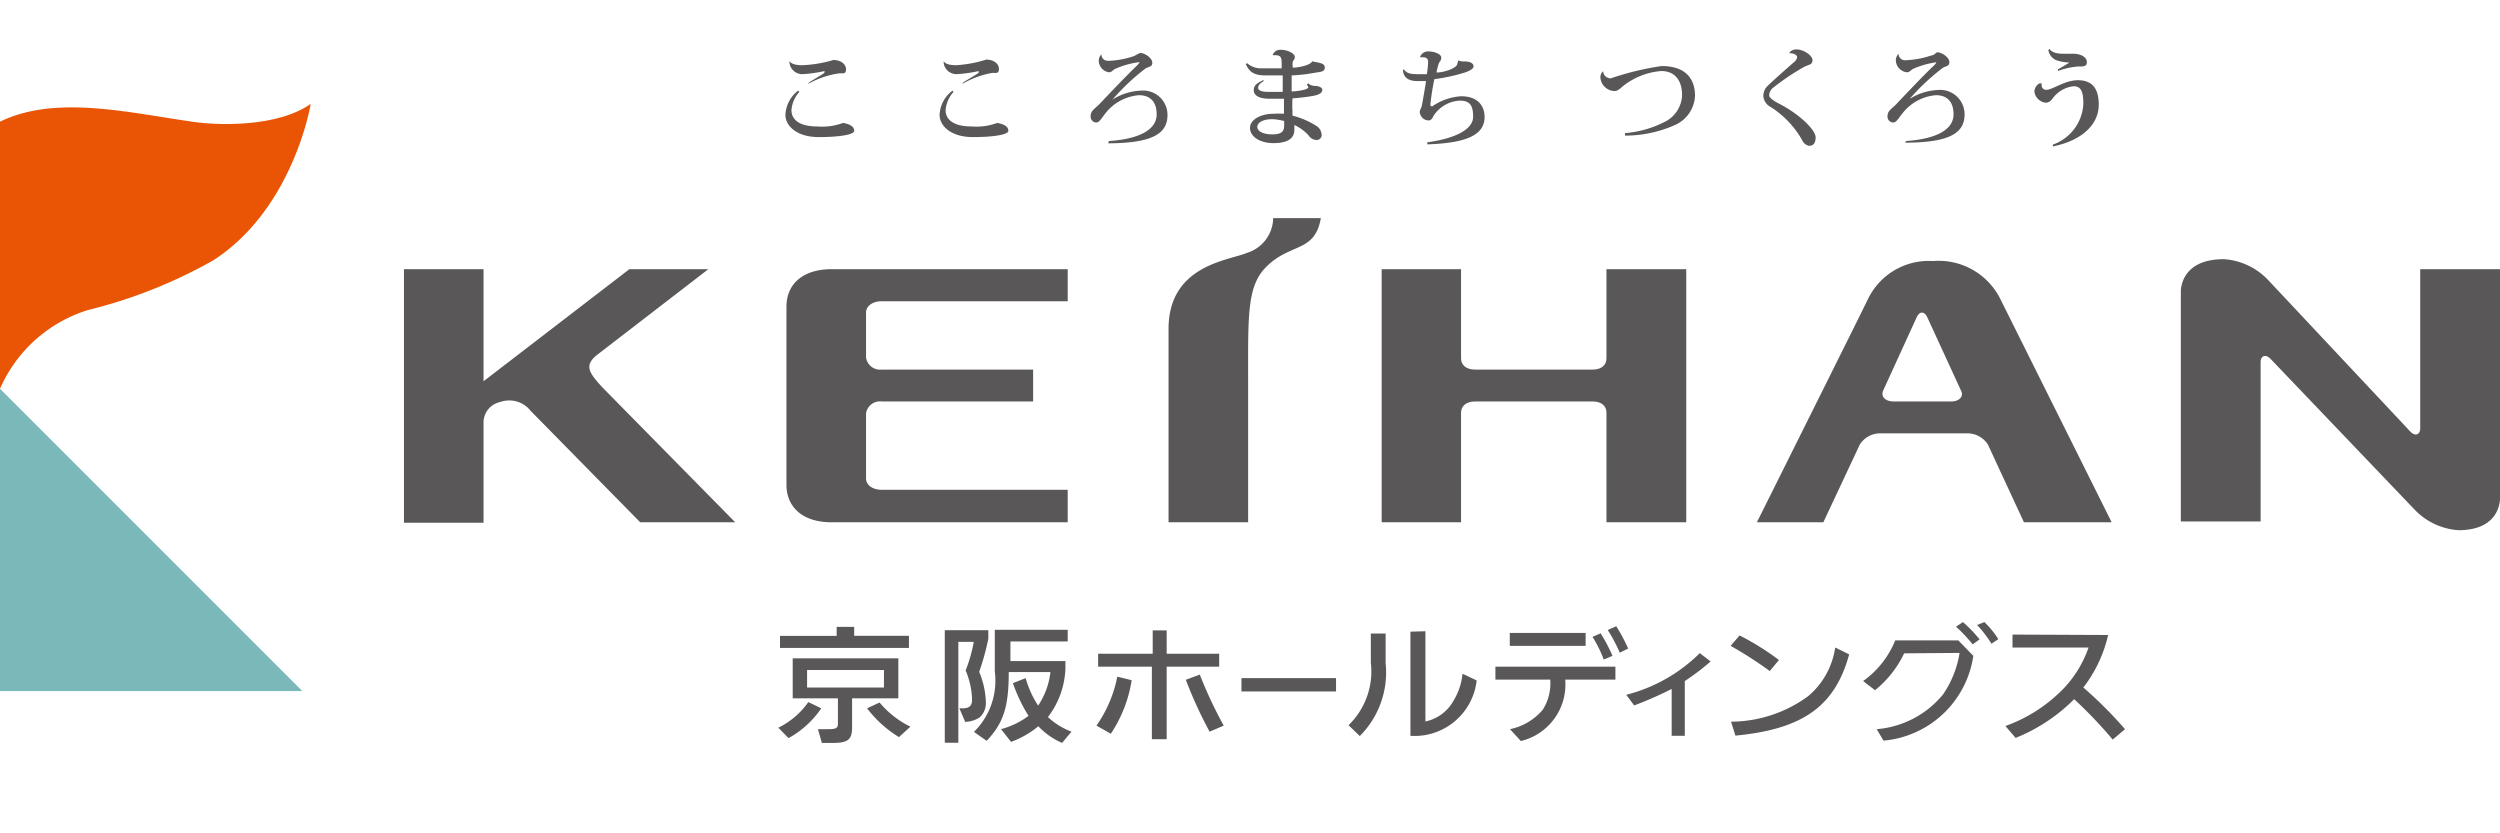 <svg xmlns="http://www.w3.org/2000/svg" viewBox="0 0 120 40" width="120" height="40"><defs><style>.cls-1{opacity:0;}.cls-2{fill:#7bb8ba;}.cls-3{fill:#e95504;}.cls-4{fill:#595757;}</style></defs><title>logo_holedings</title><rect class="cls-1" width="120" height="40"/><polygon class="cls-2" points="14.51 33.17 0 33.17 0 18.66 14.51 33.17"/><path class="cls-3" d="M14.89,5c-1.42,1-4,1.07-5.6.85C6.17,5.41,2.67,4.54,0,5.84V18.66a6.8,6.8,0,0,1,4.23-3.78,23.63,23.63,0,0,0,6-2.38c3.55-2.28,4.55-6.74,4.68-7.49Z"/><path class="cls-4" d="M63.4,10.47c-.29,1.69-1.49,1.16-2.67,2.39-.88.93-.82,2.35-.82,5.48v6.73H56.09V15.79c0-3.07,2.89-3.28,3.76-3.65a1.78,1.78,0,0,0,1.26-1.6l0-.07Z"/><path class="cls-4" d="M41.57,15c0-.3.3-.54.75-.54h8.93V12.92H39.93c-1.49,0-2.18.8-2.18,1.79v8.56c0,1,.69,1.8,2.18,1.8H51.25V23.51H42.32c-.45,0-.75-.24-.75-.54V19.84a.68.68,0,0,1,.75-.57h7.27V17.74H42.32a.68.68,0,0,1-.75-.58Z"/><path class="cls-4" d="M77.11,25.07V19.81c0-.3-.21-.54-.66-.54H70.81c-.46,0-.68.24-.68.54v5.26H66.32V12.92h3.81V17.2c0,.3.22.54.68.54h5.64c.45,0,.66-.24.66-.54V12.92h3.83V25.07Z"/><path class="cls-4" d="M96,14.32a3.31,3.31,0,0,0-3.22-1.79,3.24,3.24,0,0,0-3.1,1.79c-.17.37-5.35,10.75-5.35,10.75h3.19l1.75-3.73a1.16,1.16,0,0,1,1-.54h4.15a1.17,1.17,0,0,1,1,.54l1.73,3.73h4.21Zm-2.29,4.95H90.89c-.41,0-.63-.25-.49-.54L92,15.23c.14-.3.37-.3.51,0l1.61,3.5C94.28,19,94.07,19.27,93.66,19.27Z"/><path class="cls-4" d="M35.29,25.07H30.73l-5.26-5.35,0,0A1.3,1.3,0,0,0,24,19.3a1,1,0,0,0-.79,1v4.79H19.39V12.92h3.82V18.3l7-5.38H34l-5.4,4.16c-.54.48-.34.8.31,1.51Z"/><path class="cls-4" d="M115.69,20.71c.27.28.48.12.48-.14V12.92H120V23.86s.11,1.59-2,1.59a3.21,3.21,0,0,1-2.11-1l-6.9-7.22c-.22-.24-.48-.17-.48.15v7.65h-3.83v-11s-.09-1.59,2.07-1.59a3.22,3.22,0,0,1,2.12,1Z"/><path class="cls-4" d="M39.42,34a4.56,4.56,0,0,1-1.57,1.43l-.49-.5A3.81,3.81,0,0,0,38.8,33.7Zm4.21-3.48v.58H37.44v-.58h2.72v-.43H41v.43ZM39.26,35l.25,0h.26c.37,0,.45-.06.45-.27V33.52H38.05V31.6h5.07v1.92H40.9v1.39c0,.57-.18.74-.86.75h-.59Zm-.52-2h3.69v-.84H38.74Zm3.48.72a4.46,4.46,0,0,0,1.48,1.16l-.55.5A5.58,5.58,0,0,1,41.62,34Z"/><path class="cls-4" d="M46.05,34h.15c.33,0,.46-.12.46-.43a3.87,3.87,0,0,0-.31-1.39,6.84,6.84,0,0,0,.39-1.37H46v4.84h-.65v-5.4h2.09v.41A12,12,0,0,1,47,32.25a4,4,0,0,1,.32,1.43.93.93,0,0,1-.29.75,1.34,1.34,0,0,1-.7.22Zm2,1a3.87,3.87,0,0,0,1.32-.64,7.53,7.53,0,0,1-.75-1.57l.61-.24a4.88,4.88,0,0,0,.6,1.32,3.59,3.59,0,0,0,.59-1.61h-2c0,1.69-.26,2.45-1.06,3.3l-.61-.43a3.44,3.44,0,0,0,1-2.9v-2h3.5v.56H48.5v.94h2.64v.38a4.07,4.07,0,0,1-.84,2.31,3.46,3.46,0,0,0,1.13.7l-.45.54a3.44,3.44,0,0,1-1.14-.8,4.38,4.38,0,0,1-1.31.75Z"/><path class="cls-4" d="M52.63,34.83a6.14,6.14,0,0,0,1-2.35l.69.17a6.42,6.42,0,0,1-1,2.57Zm.08-3.45h2.62V30.26H56v1.12h2.52V32H56v3.48h-.71V32H52.71Zm4.88,1a20.33,20.33,0,0,0,1.15,2.45l-.68.29a20.55,20.55,0,0,1-1.14-2.49Z"/><path class="cls-4" d="M64.13,32.55v.64H59.59v-.64Z"/><path class="cls-4" d="M64.73,34.81a3.59,3.59,0,0,0,1.07-3V30.41h.71v1.42a4.32,4.32,0,0,1-1.24,3.5Zm3.69-4.51v4.33a2,2,0,0,0,1.35-1,3,3,0,0,0,.43-1.29l.68.32a3,3,0,0,1-3.18,2.66v-5Z"/><path class="cls-4" d="M71.78,32h5.76v.62H75.13A2.79,2.79,0,0,1,73,35.57L72.48,35a2.8,2.8,0,0,0,1.57-.93,2.33,2.33,0,0,0,.36-1.45H71.78Zm.69-1v-.62h3.64v.62Zm4.36-.6a7.92,7.92,0,0,1,.57,1.08l-.42.18a5.82,5.82,0,0,0-.54-1.09Zm.75-.34a7.8,7.8,0,0,1,.57,1.07l-.4.2a7.53,7.53,0,0,0-.58-1.09Z"/><path class="cls-4" d="M80.87,35.32h-.63V33.07a17.63,17.63,0,0,1-1.8.79l-.38-.51a7.69,7.69,0,0,0,3.53-2l.52.4a11.44,11.44,0,0,1-1.24.94Z"/><path class="cls-4" d="M83.5,30.5a12.82,12.82,0,0,1,1.89,1.18l-.44.53A19.63,19.63,0,0,0,83.07,31Zm-.41,4.14a6.3,6.3,0,0,0,3.71-1.23,3.76,3.76,0,0,0,1.29-2.33l.67.33c-.68,2.49-2.22,3.59-5.46,3.9Z"/><path class="cls-4" d="M91.4,31.36A5.06,5.06,0,0,1,90,33.13l-.57-.44a4.43,4.43,0,0,0,1.54-1.95H94l.72.74a4.78,4.78,0,0,1-4.31,4.07L90.08,35a4.6,4.6,0,0,0,3.18-1.66,4.87,4.87,0,0,0,.8-2Zm3.29-.43a7.92,7.92,0,0,0-.8-.85l.33-.22a6.36,6.36,0,0,1,.8.83Zm.56-1.07a4.22,4.22,0,0,1,.67.82l-.33.22A5.42,5.42,0,0,0,94.9,30Z"/><path class="cls-4" d="M101.19,30.48A6.46,6.46,0,0,1,100,33a20,20,0,0,1,2,2l-.59.5a21.51,21.51,0,0,0-1.85-1.94,8.36,8.36,0,0,1-2.81,1.86l-.49-.57A7.36,7.36,0,0,0,99.1,33a5.46,5.46,0,0,0,1.15-1.92H96.6v-.62Z"/><path class="cls-4" d="M38.37,4.41a1.46,1.46,0,0,0-.38.88c0,.43.35.78,1.24.78a2.93,2.93,0,0,0,1.24-.17c.38.07.53.2.53.38s-.69.3-1.71.3S37.7,6.06,37.7,5.51a1.56,1.56,0,0,1,.61-1.16Zm1.21-1a6.52,6.52,0,0,1-1.07.15.62.62,0,0,1-.61-.51.37.37,0,0,1,0-.11h0c.08.12.27.19.61.19A6,6,0,0,0,40,2.88c.36,0,.61.2.61.45s-.17.18-.32.19A4.25,4.25,0,0,0,38.84,4L38.78,4c.17-.13.61-.37.79-.5Z"/><path class="cls-4" d="M45.77,4.41a1.46,1.46,0,0,0-.38.88c0,.43.35.78,1.24.78a2.93,2.93,0,0,0,1.24-.17c.38.07.53.2.53.38s-.69.3-1.71.3S45.1,6.06,45.1,5.51a1.54,1.54,0,0,1,.62-1.16Zm1.21-1a6.52,6.52,0,0,1-1.07.15.62.62,0,0,1-.61-.51.37.37,0,0,1,0-.11h0c.07.12.26.19.6.19a5.92,5.92,0,0,0,1.44-.27c.36,0,.61.2.61.45s-.17.18-.32.19A4.25,4.25,0,0,0,46.24,4L46.18,4c.17-.13.61-.37.79-.5Z"/><path class="cls-4" d="M53.23,6.77c1.47-.1,2.29-.55,2.29-1.28,0-.57-.28-.92-.85-.92a2.27,2.27,0,0,0-1.61.87c-.17.21-.29.44-.43.44a.28.28,0,0,1-.28-.3c0-.28.22-.37.44-.6.5-.53,1.32-1.39,1.74-1.79.09-.09.16-.16.16-.2s0,0-.06,0a4.06,4.06,0,0,0-1.11.32c-.13.07-.16.16-.29.16a.58.58,0,0,1-.49-.53.43.43,0,0,1,.13-.33h0c0,.19.13.31.34.31a4.25,4.25,0,0,0,1.23-.23,2.79,2.79,0,0,1,.29-.15c.21,0,.58.24.58.47s-.2.17-.37.31a10.62,10.62,0,0,0-1.54,1.46v0a2.76,2.76,0,0,1,1.36-.43,1.17,1.17,0,0,1,1.28,1.17c0,.94-.81,1.35-2.85,1.36Z"/><path class="cls-4" d="M61.09,2.64a.38.38,0,0,1,.38-.25c.35,0,.68.18.68.34s-.08.14-.1.25,0,.14,0,.27c.22,0,.87-.11.93-.31l0,0c.22.07.61.06.61.29s-.19.21-.52.27A7.73,7.73,0,0,1,62,3.62v.77c.15,0,.8-.07.8-.2a.16.16,0,0,0-.08-.11L62.79,4a.49.49,0,0,0,.28.12c.16,0,.4.05.4.19s-.12.23-.43.29a8.79,8.79,0,0,1-1,.12,4.92,4.92,0,0,0,0,.65,1.24,1.24,0,0,0,0,.18,3.94,3.94,0,0,1,1.14.49.53.53,0,0,1,.26.45.24.24,0,0,1-.25.23.47.47,0,0,1-.37-.21A2.1,2.1,0,0,0,62.13,6v.23c0,.41-.32.64-1,.64S60,6.54,60,6.14s.52-.68,1.13-.68a4.19,4.19,0,0,1,.5,0c0-.06,0-.67,0-.72-.18,0-.47,0-.68,0-.52,0-.77-.16-.77-.41s.18-.35.47-.49l0,.06c-.18.1-.26.21-.26.32s.15.19.48.19l.7,0,0-.79c-.25,0-.59,0-.77,0-.54,0-.8-.1-1-.54l.06-.05a1,1,0,0,0,.72.25c.24,0,.7,0,.94,0V3.1c0-.29,0-.45-.31-.45H61.1Zm.55,3.17a2.71,2.71,0,0,0-.57-.09c-.44,0-.72.16-.72.37s.28.36.72.36.57-.14.57-.42Z"/><path class="cls-4" d="M70,2.9a.64.64,0,0,0,.28.05c.42,0,.45.17.45.25s-.14.18-.38.27a8.8,8.8,0,0,1-1.5.33A11.58,11.58,0,0,0,68.66,5c0,.12,0,.07.08.11a2.75,2.75,0,0,1,1.39-.49c.75,0,1.13.41,1.13,1,0,.94-1.06,1.25-2.75,1.31l0-.1c1.53-.21,2.2-.7,2.2-1.22s-.13-.78-.64-.78a1.6,1.6,0,0,0-1.26.73c-.05.1-.1.22-.24.22a.43.43,0,0,1-.42-.4c0-.12.06-.16.09-.28s.16-.87.21-1.21l-.43,0c-.49,0-.67-.24-.68-.55l.05,0c.14.18.31.22.66.22l.44,0a4.83,4.83,0,0,0,.06-.57c0-.08,0-.24-.25-.24l-.14,0h0a.4.4,0,0,1,.43-.28c.24,0,.59.12.59.29s-.08.17-.13.32a3.85,3.85,0,0,0-.1.4c.41,0,1-.23,1-.42a.09.09,0,0,0,0,0Z"/><path class="cls-4" d="M78,6.39a5.06,5.06,0,0,0,2-.59,1.49,1.49,0,0,0,.74-1.23c0-.69-.33-1.16-1-1.16a3.37,3.37,0,0,0-1.78.68c-.15.11-.28.28-.46.28a.7.7,0,0,1-.68-.64.37.37,0,0,1,.13-.31h0a.36.36,0,0,0,.37.34,13.51,13.51,0,0,1,2.44-.59c1,0,1.6.47,1.6,1.43A1.61,1.61,0,0,1,80.4,6,5.9,5.9,0,0,1,78,6.51Z"/><path class="cls-4" d="M85.89,2.53a.41.41,0,0,1,.33-.16c.35,0,.78.29.78.52s-.2.21-.42.33a11.43,11.43,0,0,0-1.48,1,.48.48,0,0,0-.18.35c0,.14.26.3.56.45,1,.54,1.67,1.25,1.67,1.57S87,7,86.84,7a.46.46,0,0,1-.34-.28A4.53,4.53,0,0,0,85,5.14a.65.65,0,0,1-.36-.53.68.68,0,0,1,.23-.51c.27-.26.9-.82,1.2-1.08.14-.11.19-.2.19-.29s-.19-.19-.35-.17Z"/><path class="cls-4" d="M91.48,6.77c1.47-.1,2.29-.55,2.29-1.28,0-.57-.27-.92-.85-.92a2.26,2.26,0,0,0-1.6.87c-.18.21-.29.44-.44.44a.28.28,0,0,1-.28-.3c0-.28.23-.37.44-.6.5-.53,1.32-1.39,1.74-1.79.1-.09.16-.16.16-.2s0,0,0,0a4.11,4.11,0,0,0-1.12.32c-.12.07-.16.16-.29.16A.6.6,0,0,1,91,2.91a.47.47,0,0,1,.13-.33h0a.31.31,0,0,0,.35.31,4.38,4.38,0,0,0,1.23-.23c.12,0,.23-.15.28-.15.21,0,.58.24.58.47s-.19.17-.36.31a10.69,10.69,0,0,0-1.55,1.46v0a2.76,2.76,0,0,1,1.36-.43,1.17,1.17,0,0,1,1.28,1.17c0,.94-.8,1.35-2.84,1.36Z"/><path class="cls-4" d="M98,4a.52.52,0,0,0,0,.11.21.21,0,0,0,.23.2c.29,0,.88-.46,1.51-.46.79,0,1,.53,1,1.18,0,.88-.71,1.69-2.2,2l0-.09A2.19,2.19,0,0,0,100,5c0-.5-.06-.86-.46-.86a1.42,1.42,0,0,0-1,.57c-.1.12-.17.22-.36.22a.62.62,0,0,1-.53-.54A.47.47,0,0,1,97.9,4Zm.79-.68A6.16,6.16,0,0,0,99.33,3h0a2.14,2.14,0,0,1-.63-.11.64.64,0,0,1-.38-.49l.06-.05c.09.15.31.23.66.23h.47c.39,0,.66.17.66.4s-.2.21-.39.21a3.37,3.37,0,0,0-1,.22Z"/></svg>
